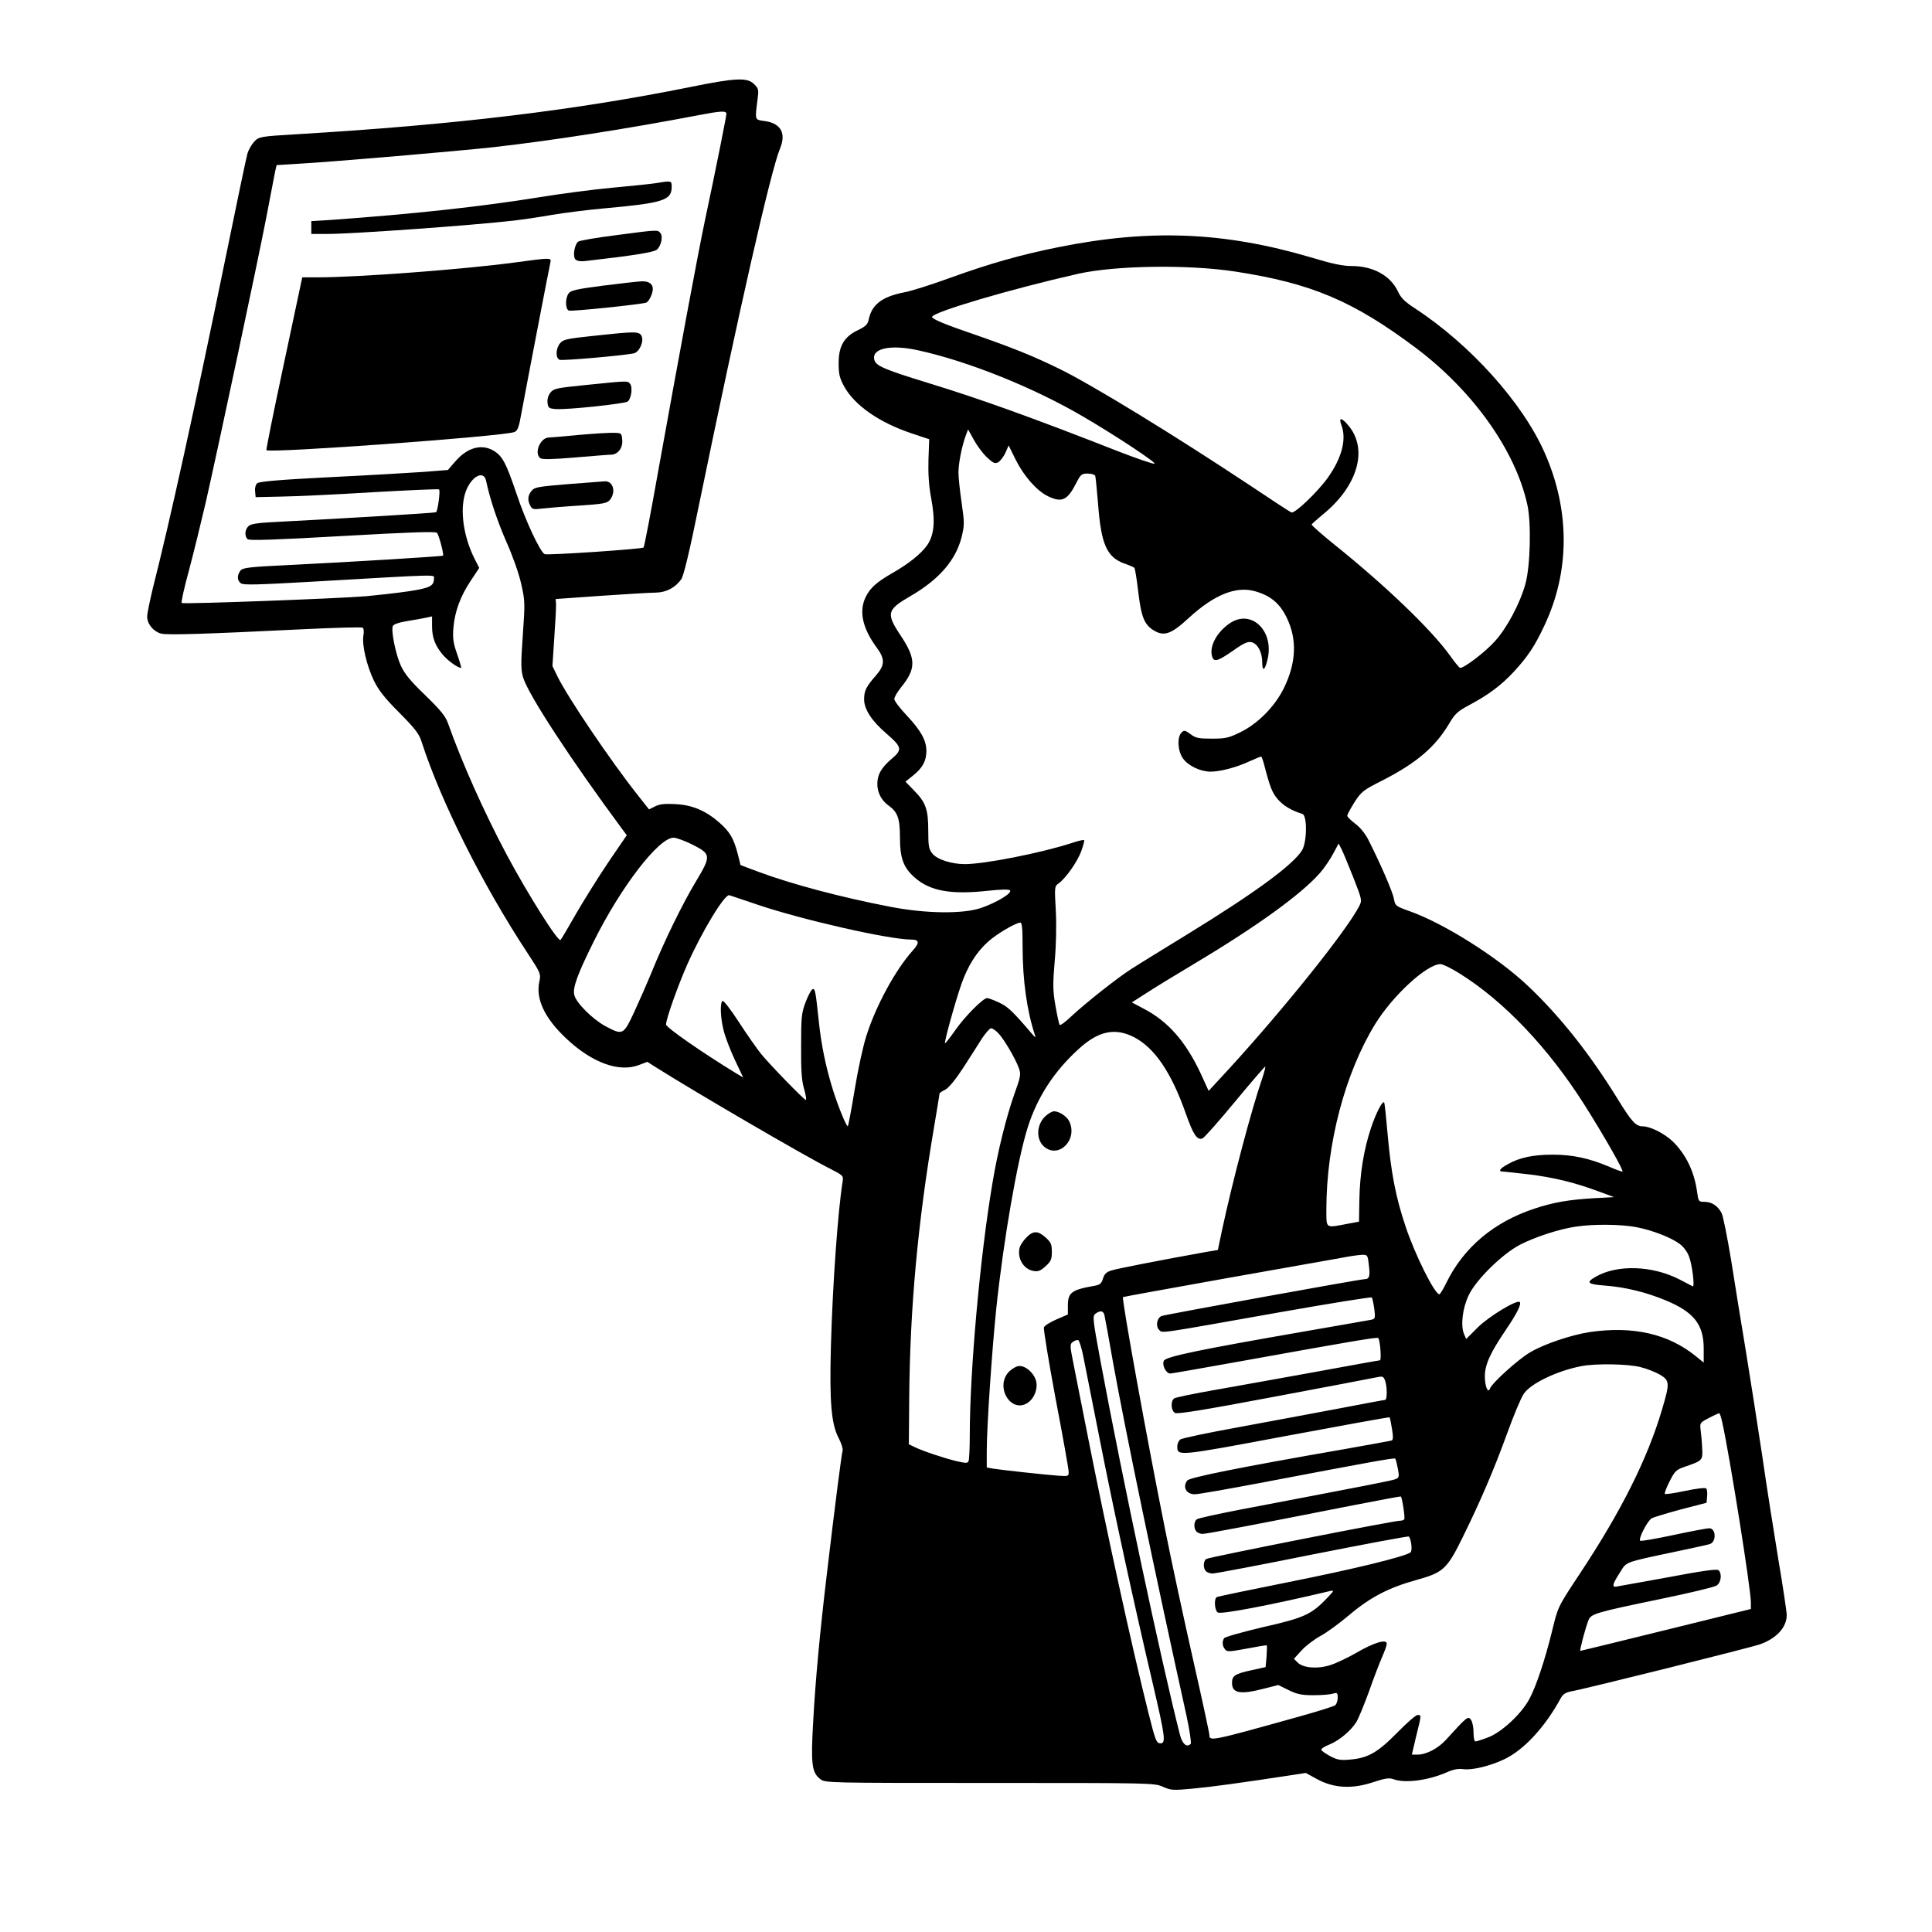 <?xml version="1.0" standalone="no"?>
<!DOCTYPE svg PUBLIC "-//W3C//DTD SVG 20010904//EN"
 "http://www.w3.org/TR/2001/REC-SVG-20010904/DTD/svg10.dtd">
<svg version="1.0" xmlns="http://www.w3.org/2000/svg"
 width="1024pt" height="1024pt" viewBox="0 0 1024 1024"
 preserveAspectRatio="xMidYMid meet">
<rect x="0" y="0" width="100%" height="100%" fill="#ffffff"/>
<g transform="translate(0,1024) scale(0.1,-0.1)"
fill="#000000" stroke="none">
<path d="M3660 9779 c-616 -124 -1244 -200 -2080 -250 -201 -12 -206 -13 -232
-39 -14 -15 -31 -44 -37 -66 -6 -21 -56 -259 -111 -529 -170 -829 -299 -1415
-390 -1773 -16 -67 -30 -134 -30 -150 0 -39 33 -79 73 -90 33 -9 223 -3 756
23 167 8 308 12 313 8 6 -3 8 -22 4 -42 -8 -51 18 -160 56 -239 24 -50 58 -93
135 -170 84 -85 105 -112 118 -155 103 -318 324 -759 562 -1120 69 -105 70
-109 62 -148 -21 -93 27 -195 143 -304 136 -128 279 -180 384 -140 l45 17 52
-33 c210 -132 782 -466 916 -533 70 -36 72 -38 67 -69 -25 -155 -53 -545 -62
-872 -8 -296 2 -413 41 -487 14 -27 24 -57 21 -66 -5 -16 -40 -285 -85 -667
-34 -284 -60 -560 -71 -771 -13 -224 -7 -269 37 -303 25 -21 33 -21 898 -21
854 0 873 0 918 -20 43 -19 54 -20 159 -10 99 9 252 30 521 71 l78 12 62 -34
c88 -47 184 -52 295 -15 63 21 86 24 107 16 61 -23 186 -7 287 38 32 14 59 19
85 15 48 -6 145 18 219 54 103 50 214 171 295 320 12 23 26 32 55 38 75 13
960 234 1003 250 87 31 141 90 141 155 0 16 -20 151 -45 298 -24 147 -63 393
-85 547 -23 154 -62 402 -86 550 -25 149 -60 368 -79 488 -20 120 -42 231 -50
247 -20 39 -53 60 -91 60 -31 0 -32 2 -39 52 -15 110 -60 201 -131 270 -44 41
-116 77 -155 78 -39 0 -59 22 -135 145 -148 240 -305 438 -475 599 -159 151
-445 332 -629 397 -73 26 -75 28 -82 65 -6 37 -75 194 -136 314 -17 33 -45 67
-70 85 -22 17 -41 35 -41 41 -1 6 17 38 38 72 37 57 46 64 151 117 177 91 275
174 348 295 34 58 46 69 113 105 99 53 165 102 233 175 74 81 110 134 161 243
136 287 137 609 4 913 -117 268 -395 577 -690 770 -54 35 -74 55 -90 90 -40
84 -132 134 -245 134 -47 0 -105 12 -213 45 -460 136 -854 153 -1341 55 -199
-40 -362 -86 -575 -163 -99 -36 -209 -71 -245 -77 -116 -23 -170 -65 -186
-145 -5 -24 -16 -35 -55 -54 -75 -35 -104 -85 -104 -175 0 -60 5 -79 29 -124
56 -101 186 -191 355 -248 l96 -32 -4 -109 c-2 -73 2 -138 14 -201 23 -123 17
-194 -19 -249 -31 -46 -99 -101 -189 -152 -78 -45 -114 -76 -137 -122 -39 -76
-20 -166 55 -269 47 -63 46 -95 -3 -151 -51 -58 -62 -80 -62 -126 0 -52 40
-114 118 -181 83 -72 86 -85 28 -134 -55 -47 -76 -84 -76 -133 0 -46 22 -88
60 -115 48 -34 60 -68 60 -171 0 -108 19 -158 78 -210 81 -72 193 -92 391 -70
66 7 108 8 114 2 14 -14 -71 -65 -152 -93 -96 -33 -293 -31 -483 6 -260 50
-524 120 -703 187 l-90 34 -15 60 c-22 83 -42 116 -96 164 -73 64 -143 94
-233 99 -59 3 -85 0 -109 -12 l-32 -16 -60 76 c-142 179 -370 516 -426 630
l-26 54 10 152 c6 84 10 164 9 178 l-2 25 240 17 c132 9 263 17 291 17 55 1
103 26 135 71 12 16 45 153 93 390 215 1045 381 1773 430 1892 34 81 5 134
-79 146 -56 8 -54 2 -40 114 7 52 6 58 -18 82 -36 36 -96 34 -337 -15z m190
-142 c0 -14 -56 -295 -114 -567 -38 -180 -134 -698 -247 -1325 -39 -220 -74
-403 -78 -407 -8 -8 -506 -42 -524 -35 -23 9 -102 177 -150 322 -54 159 -73
197 -119 225 -65 40 -142 18 -206 -57 l-38 -44 -126 -10 c-70 -5 -293 -18
-497 -28 -261 -13 -376 -23 -387 -32 -9 -7 -14 -25 -12 -43 l3 -31 135 3 c74
1 292 11 484 23 192 11 351 18 353 15 8 -7 -7 -115 -16 -121 -7 -4 -489 -33
-841 -51 -100 -5 -140 -10 -152 -22 -21 -18 -23 -55 -5 -70 9 -8 151 -3 502
17 353 20 493 25 501 17 10 -10 38 -116 32 -121 -4 -4 -495 -34 -802 -49 -232
-11 -260 -15 -272 -31 -18 -25 -18 -50 2 -66 13 -11 81 -9 397 9 674 39 627
38 627 15 0 -39 -22 -50 -135 -67 -60 -9 -161 -20 -223 -26 -158 -13 -972 -43
-979 -36 -4 3 14 84 40 178 25 95 64 254 87 353 69 304 276 1278 320 1505 23
118 44 231 48 250 l8 35 115 7 c194 11 853 68 1035 88 317 36 707 97 1089 170
115 22 145 24 145 7z m2695 -836 c405 -62 626 -155 962 -407 301 -227 525
-542 588 -828 22 -97 16 -327 -10 -421 -28 -102 -98 -234 -162 -304 -50 -56
-161 -141 -184 -141 -4 0 -29 30 -55 67 -97 135 -340 369 -612 587 -67 54
-121 102 -120 106 2 4 28 27 58 52 188 152 244 350 134 476 -35 41 -50 40 -34
-2 28 -74 2 -174 -73 -279 -54 -75 -174 -190 -192 -183 -7 2 -106 67 -221 144
-393 261 -835 532 -1009 617 -139 68 -243 110 -450 182 -153 52 -225 82 -225
93 0 25 417 148 775 229 197 44 581 50 830 12z m-1682 -417 c268 -58 618 -199
883 -355 174 -102 388 -244 373 -247 -9 -1 -92 27 -185 63 -456 179 -739 281
-1014 365 -228 70 -275 90 -285 120 -20 62 81 86 228 54z m367 -567 c34 -32
43 -36 61 -27 11 7 28 29 38 50 l17 39 37 -75 c44 -88 112 -165 171 -194 75
-36 104 -22 152 73 22 43 28 47 59 47 20 0 38 -6 40 -12 2 -7 9 -74 15 -149
16 -213 46 -281 137 -315 27 -9 51 -20 55 -23 4 -3 13 -61 21 -128 16 -134 32
-175 85 -206 53 -31 91 -17 182 67 136 125 252 171 353 142 81 -23 130 -64
166 -138 57 -115 52 -241 -15 -377 -48 -96 -136 -186 -230 -232 -61 -30 -78
-34 -150 -34 -71 0 -87 3 -114 24 -29 21 -34 22 -48 8 -24 -25 -20 -98 8 -137
28 -39 91 -69 145 -70 52 0 137 22 208 55 31 14 58 25 61 25 3 0 10 -19 16
-42 32 -123 43 -151 75 -187 30 -33 70 -57 128 -75 26 -8 25 -148 -2 -193 -48
-77 -246 -223 -606 -444 -132 -81 -267 -164 -299 -185 -74 -47 -243 -181 -318
-251 -31 -30 -59 -50 -62 -45 -3 5 -13 51 -22 102 -14 81 -14 113 -4 234 8 86
10 191 6 270 -7 123 -7 129 14 143 38 27 98 112 120 169 11 31 19 59 16 61 -3
3 -33 -4 -68 -16 -161 -52 -459 -111 -564 -111 -71 0 -149 25 -173 57 -18 22
-21 40 -21 120 0 113 -13 150 -76 214 l-45 46 41 33 c50 40 70 77 70 130 0 56
-29 108 -105 189 -36 38 -65 76 -65 86 0 10 16 37 35 61 81 99 81 152 -1 275
-79 119 -74 137 54 211 151 88 238 190 269 312 15 64 15 75 0 180 -9 61 -17
134 -17 161 0 51 19 145 40 200 l11 29 30 -54 c16 -30 47 -72 69 -93z m-2654
-124 c21 -99 60 -215 108 -325 32 -71 66 -167 78 -221 21 -92 21 -102 9 -274
-11 -153 -10 -185 2 -225 29 -93 255 -438 526 -804 l23 -31 -95 -139 c-52 -77
-129 -200 -172 -274 -42 -74 -80 -138 -84 -142 -12 -14 -175 245 -286 453
-121 228 -235 483 -310 694 -14 40 -39 70 -121 150 -79 76 -110 114 -130 158
-27 60 -52 183 -42 209 4 9 32 19 75 26 37 6 83 14 101 18 l32 7 0 -52 c0 -62
17 -105 60 -155 28 -31 77 -66 94 -66 2 0 -7 33 -21 73 -21 59 -24 84 -20 138
7 87 37 169 92 251 l45 68 -25 49 c-66 132 -82 289 -37 378 34 66 87 86 98 36z
m1095 -1930 c98 -50 99 -59 18 -194 -72 -120 -167 -314 -234 -479 -26 -63 -69
-161 -95 -217 -56 -119 -59 -121 -151 -72 -67 36 -155 123 -165 165 -10 38 17
111 103 284 143 288 344 550 423 550 15 0 61 -17 101 -37z m3500 -169 c48
-123 49 -125 33 -157 -66 -128 -391 -535 -689 -861 l-109 -118 -42 92 c-79
169 -172 275 -299 342 l-66 35 78 50 c43 28 159 99 258 158 325 194 562 365
661 478 23 26 54 72 70 102 l29 54 13 -25 c8 -14 36 -82 63 -150z m-3156 -149
c239 -81 699 -185 815 -185 43 0 45 -17 7 -59 -90 -100 -195 -292 -245 -451
-17 -52 -45 -180 -62 -285 -17 -104 -34 -192 -36 -194 -6 -7 -49 97 -78 188
-38 121 -63 240 -76 366 -17 161 -20 177 -33 172 -7 -2 -23 -32 -37 -68 -22
-59 -24 -78 -24 -234 -1 -129 3 -184 16 -227 9 -32 13 -58 9 -58 -9 0 -190
186 -238 245 -22 28 -75 103 -117 168 -42 65 -81 115 -86 112 -15 -9 -12 -90
6 -159 8 -33 35 -103 59 -154 l44 -93 -37 22 c-177 108 -372 243 -372 259 0
28 62 204 113 319 79 177 199 375 223 366 6 -2 73 -24 149 -50z m1405 -222 c0
-179 23 -341 65 -468 6 -17 3 -16 -15 5 -105 123 -128 144 -174 166 -28 13
-57 24 -64 24 -21 0 -115 -94 -168 -169 -27 -39 -52 -70 -55 -71 -7 0 52 215
87 315 33 94 79 168 139 222 47 43 146 101 173 103 9 0 12 -32 12 -127z m2315
-142 c235 -146 471 -394 663 -697 108 -171 212 -354 201 -354 -5 0 -38 12 -72
27 -105 44 -192 63 -296 63 -105 0 -177 -15 -240 -51 -44 -24 -52 -39 -23 -39
9 0 69 -7 132 -14 132 -16 244 -43 368 -89 l87 -32 -110 -6 c-131 -8 -209 -21
-312 -55 -213 -70 -374 -204 -466 -391 -17 -35 -34 -63 -38 -63 -25 0 -130
211 -179 359 -52 154 -77 284 -95 486 -8 92 -16 170 -19 172 -9 10 -44 -59
-70 -137 -38 -115 -58 -240 -61 -375 l-2 -120 -64 -12 c-115 -22 -109 -26
-109 76 0 347 99 723 258 982 94 153 275 319 347 319 12 0 57 -22 100 -49z
m-2443 -318 c31 -33 90 -134 108 -184 12 -33 10 -44 -23 -136 -43 -121 -89
-306 -116 -469 -66 -386 -121 -1001 -121 -1341 0 -67 -3 -128 -6 -136 -5 -13
-13 -13 -62 -2 -67 16 -184 55 -226 76 l-29 14 2 245 c4 477 45 927 132 1438
16 95 29 175 29 177 0 2 14 12 31 20 19 11 53 52 96 118 36 56 81 126 99 155
19 28 40 52 47 52 7 0 25 -12 39 -27z m716 -19 c110 -55 200 -187 277 -406 39
-111 60 -143 88 -132 9 3 87 91 173 195 86 104 159 188 160 186 2 -2 -5 -30
-16 -63 -56 -161 -157 -543 -213 -804 l-22 -105 -70 -12 c-228 -41 -465 -87
-495 -97 -26 -8 -37 -19 -44 -43 -8 -26 -16 -33 -45 -38 -121 -21 -141 -36
-141 -104 l0 -48 -60 -26 c-33 -14 -63 -33 -67 -42 -3 -10 25 -180 62 -379 38
-198 69 -372 69 -386 1 -24 -1 -25 -49 -22 -63 4 -309 31 -352 38 l-33 6 0 87
c0 126 27 527 50 751 38 364 112 791 167 964 50 159 139 297 269 415 104 96
192 115 292 65z m2664 -1008 c88 -17 188 -56 233 -91 19 -14 40 -43 48 -67 17
-46 30 -161 19 -156 -4 2 -35 18 -69 36 -145 75 -333 81 -447 14 -52 -30 -42
-39 53 -46 104 -8 216 -35 319 -78 150 -62 202 -128 202 -256 l0 -74 -42 34
c-145 118 -332 161 -560 128 -96 -14 -243 -63 -317 -107 -64 -37 -204 -164
-214 -193 -10 -28 -27 12 -27 65 0 62 29 125 109 243 60 88 86 140 76 151 -15
14 -163 -76 -222 -134 l-62 -62 -12 28 c-18 45 -7 138 26 205 39 82 177 217
270 266 81 42 213 85 300 97 95 14 237 12 317 -3z m-1417 -200 c8 -60 3 -76
-23 -76 -24 0 -1053 -187 -1075 -195 -25 -10 -33 -53 -14 -73 20 -19 -23 -25
636 92 267 47 488 83 492 79 3 -5 9 -32 13 -60 6 -49 5 -53 -16 -58 -13 -2
-167 -30 -343 -60 -571 -99 -744 -135 -756 -157 -12 -22 11 -68 34 -68 7 0
172 29 367 64 605 109 729 130 735 124 10 -10 18 -118 9 -118 -5 0 -155 -27
-334 -60 -179 -32 -419 -76 -535 -96 -115 -20 -216 -41 -222 -46 -20 -16 -16
-66 5 -77 14 -7 155 16 521 85 276 52 520 98 542 103 37 8 41 7 50 -16 12 -32
12 -103 0 -103 -6 0 -117 -21 -248 -46 -131 -25 -370 -69 -531 -99 -160 -29
-299 -58 -307 -65 -8 -7 -15 -23 -15 -35 0 -54 -5 -55 576 54 300 56 548 101
549 99 2 -2 8 -30 13 -62 7 -41 6 -59 -2 -61 -6 -2 -117 -22 -246 -45 -564
-98 -825 -151 -837 -167 -27 -35 -5 -73 40 -73 18 0 183 29 367 64 572 109
689 130 695 125 3 -3 9 -27 14 -53 8 -43 7 -48 -13 -56 -19 -8 -140 -31 -826
-162 -118 -23 -221 -45 -227 -51 -16 -12 -17 -49 -1 -65 7 -7 21 -12 32 -12
20 0 258 45 795 151 139 27 255 49 256 47 7 -7 23 -113 18 -120 -2 -5 -12 -8
-21 -8 -35 0 -1018 -194 -1029 -203 -16 -12 -17 -49 -1 -65 7 -7 23 -12 36
-12 13 0 251 45 529 101 278 55 507 98 510 95 13 -13 20 -76 9 -84 -28 -22
-302 -89 -644 -157 -205 -41 -378 -77 -383 -80 -16 -10 -11 -75 7 -82 24 -9
281 40 593 114 24 5 23 3 -14 -36 -84 -88 -122 -106 -340 -155 -109 -26 -203
-52 -207 -59 -11 -18 -10 -41 5 -59 11 -14 22 -13 115 4 57 11 105 19 106 17
2 -2 1 -29 -1 -59 l-5 -56 -77 -17 c-86 -19 -101 -29 -101 -67 0 -55 44 -63
170 -30 l75 19 55 -27 c45 -22 69 -27 130 -27 41 0 87 3 103 8 25 7 27 5 27
-22 0 -16 -6 -33 -13 -39 -7 -6 -94 -33 -194 -61 -465 -130 -473 -131 -473
-97 0 9 -38 186 -85 393 -47 208 -115 522 -150 698 -93 461 -231 1223 -223
1230 2 2 248 46 548 100 300 53 577 102 615 109 39 8 84 14 102 15 31 1 32 0
38 -53z m-1401 -268 c3 -13 24 -126 46 -253 66 -365 217 -1092 390 -1875 16
-75 25 -139 21 -143 -21 -21 -44 -1 -57 48 -100 392 -304 1352 -420 1975 -43
231 -44 245 -28 257 26 19 43 16 48 -9z m-112 -219 c9 -46 49 -246 88 -444 74
-376 180 -863 281 -1293 65 -278 69 -312 40 -312 -22 0 -27 14 -65 165 -89
355 -223 970 -316 1440 -34 171 -70 355 -81 410 -19 95 -19 101 -2 113 9 7 22
11 28 9 5 -2 18 -41 27 -88z m2953 -55 c33 -8 79 -26 103 -40 52 -31 53 -44
11 -185 -77 -261 -217 -540 -435 -869 -119 -180 -116 -174 -149 -310 -36 -146
-82 -285 -118 -353 -41 -79 -148 -179 -221 -206 -31 -12 -61 -21 -66 -21 -6 0
-10 22 -10 48 0 27 -6 57 -14 67 -15 21 -21 16 -130 -104 -42 -47 -104 -80
-152 -81 l-31 0 23 98 c29 116 28 112 7 112 -9 0 -57 -42 -107 -93 -103 -105
-155 -135 -249 -143 -52 -5 -69 -2 -107 18 -24 13 -45 28 -47 33 -2 6 18 19
44 29 53 22 113 73 142 119 11 18 41 91 67 162 25 72 57 154 70 184 13 29 24
60 24 69 0 26 -66 7 -159 -47 -47 -27 -110 -57 -139 -66 -67 -22 -145 -16
-174 13 l-20 20 41 45 c22 24 67 58 98 75 32 17 101 67 153 111 112 95 210
146 358 187 142 39 162 58 245 227 94 191 166 359 236 552 34 94 73 187 87
207 35 54 175 122 305 147 75 15 249 12 314 -5z m434 -296 c42 -193 151 -882
151 -951 l0 -35 -450 -111 c-247 -61 -452 -111 -454 -111 -5 0 26 119 43 162
13 34 34 41 382 113 151 31 284 63 297 71 25 16 30 65 10 82 -9 7 -89 -4 -273
-39 -143 -26 -266 -48 -272 -49 -20 0 -15 16 22 74 39 61 13 52 315 116 80 17
153 33 162 36 36 11 34 84 -3 84 -11 0 -96 -16 -190 -36 -93 -20 -173 -34
-176 -30 -10 10 39 107 62 119 11 6 81 27 155 47 l135 35 3 34 c2 18 0 37 -5
42 -5 5 -55 -1 -111 -13 -56 -12 -104 -19 -108 -16 -3 3 8 33 25 66 27 54 35
62 78 77 97 33 98 35 95 96 -1 30 -5 73 -8 96 -5 42 -5 42 43 67 26 14 51 25
55 26 3 0 11 -23 17 -52z"/>
<path d="M3475 9269 c-27 -4 -131 -15 -230 -24 -99 -9 -274 -32 -390 -51 -304
-49 -668 -89 -1107 -120 l-98 -6 0 -34 0 -34 83 0 c136 0 765 45 992 71 50 6
139 19 200 30 60 10 182 26 271 34 321 29 364 43 364 115 0 33 -1 33 -85 19z"/>
<path d="M3261 8993 c-102 -13 -190 -28 -197 -34 -19 -16 -29 -76 -15 -93 8
-9 25 -12 49 -10 256 29 369 47 384 61 23 21 33 70 18 88 -15 18 -10 18 -239
-12z"/>
<path d="M2730 8849 c-276 -37 -834 -79 -1047 -79 l-81 0 -10 -47 c-6 -27 -49
-232 -97 -456 -48 -225 -85 -410 -83 -413 18 -17 1252 73 1314 96 18 7 24 24
38 102 22 120 146 766 153 796 6 27 5 27 -187 1z"/>
<path d="M3196 8726 c-138 -18 -171 -25 -182 -41 -19 -25 -18 -84 1 -91 14 -6
385 33 410 42 15 6 35 48 35 72 0 28 -21 42 -59 41 -20 -1 -112 -11 -205 -23z"/>
<path d="M3146 8460 c-142 -15 -161 -19 -178 -40 -23 -28 -24 -78 -2 -87 16
-6 342 23 393 34 30 7 56 65 41 93 -13 24 -33 24 -254 0z"/>
<path d="M3111 8200 c-159 -16 -176 -19 -193 -40 -12 -15 -18 -35 -16 -54 3
-28 7 -31 43 -34 57 -5 368 28 382 40 19 15 27 76 13 93 -14 17 -4 18 -229 -5z"/>
<path d="M3070 7935 c-80 -8 -153 -14 -162 -14 -45 -2 -78 -82 -45 -109 9 -8
61 -7 182 3 94 8 180 15 193 15 36 0 64 35 60 78 -3 36 -4 37 -43 38 -22 1
-105 -4 -185 -11z"/>
<path d="M3010 7674 c-156 -13 -177 -16 -192 -35 -21 -24 -23 -51 -7 -80 9
-18 17 -20 57 -15 26 3 115 11 197 16 134 9 152 12 168 31 33 41 17 100 -27
98 -12 -1 -100 -8 -196 -15z"/>
<path d="M6519 6937 c-72 -48 -113 -128 -93 -181 10 -26 31 -19 109 35 58 41
79 50 99 45 32 -8 56 -53 56 -106 0 -55 16 -43 30 23 30 148 -90 259 -201 184z"/>
<path d="M5548 4330 c-55 -43 -61 -130 -11 -170 79 -62 178 44 129 139 -14 26
-53 51 -80 51 -7 0 -25 -9 -38 -20z"/>
<path d="M5440 3681 c-16 -16 -32 -40 -36 -55 -13 -55 20 -112 72 -122 26 -5
38 0 65 24 29 26 34 37 34 77 0 40 -5 51 -33 76 -41 37 -66 37 -102 0z"/>
<path d="M5349 2971 c-79 -80 10 -227 100 -165 36 26 54 79 41 120 -14 40 -53
74 -87 74 -14 0 -37 -13 -54 -29z"/>
</g>
</svg>
